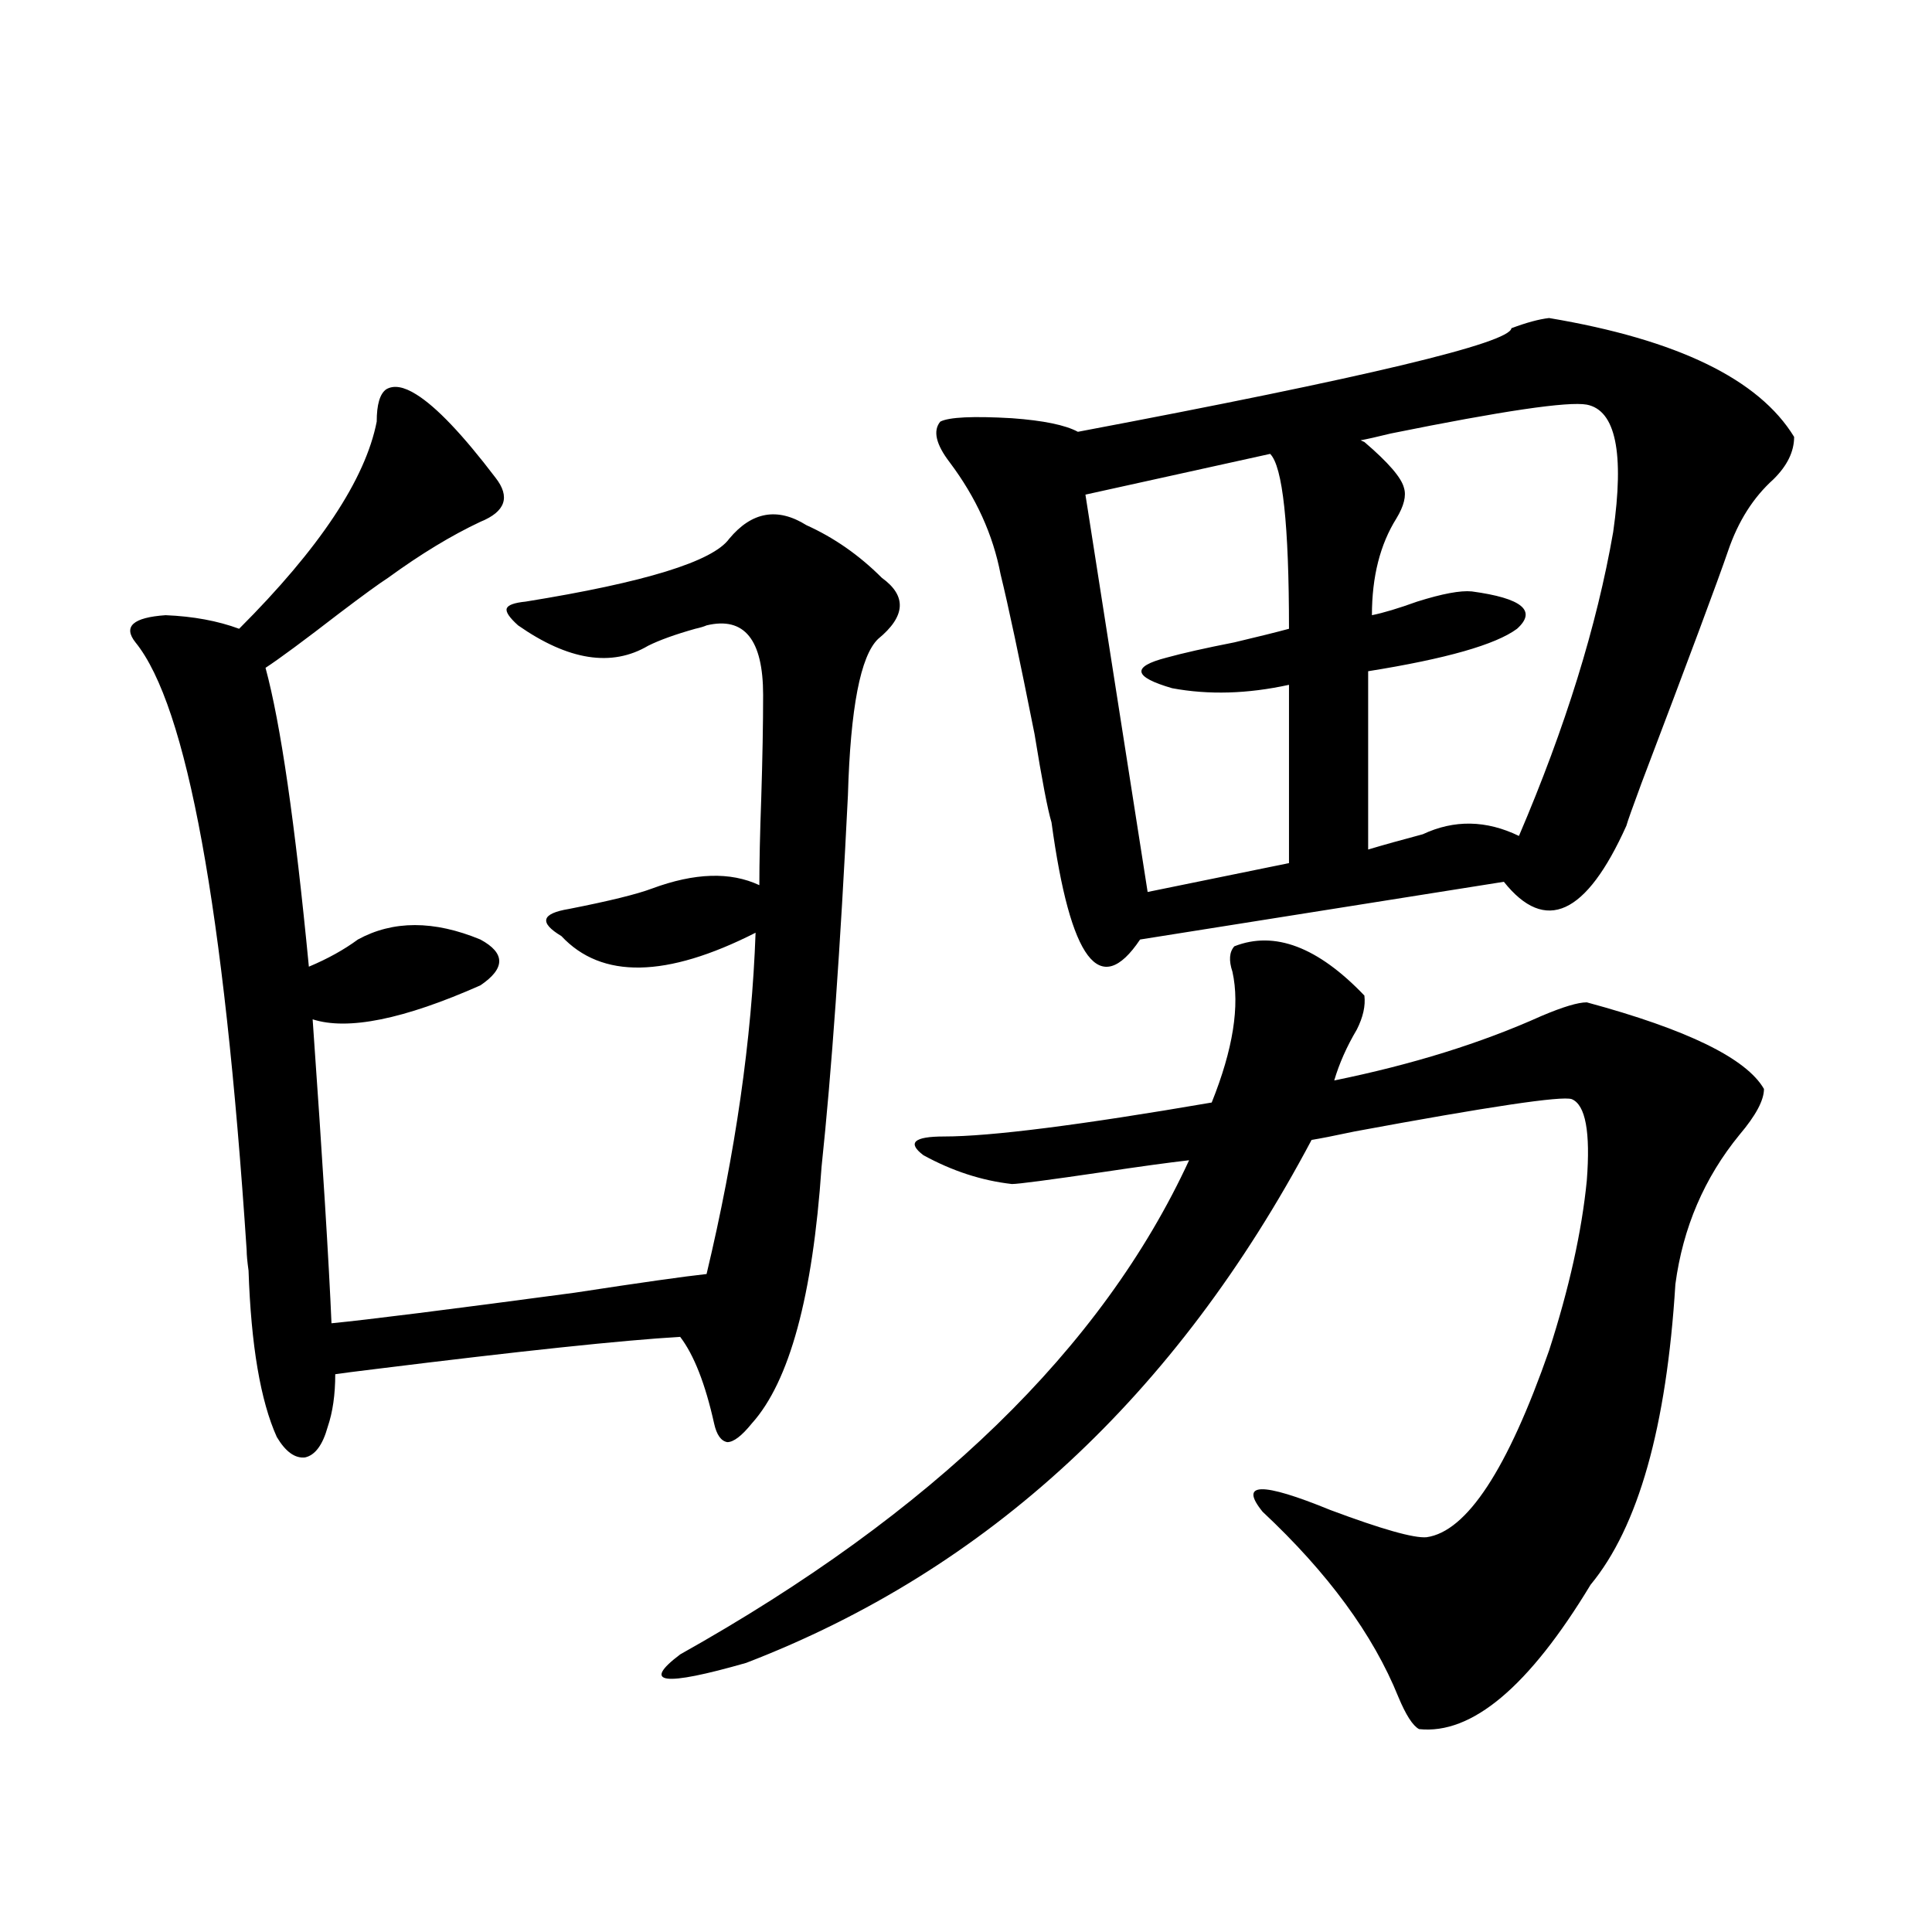<?xml version="1.0" encoding="utf-8"?>
<!-- Generator: Adobe Illustrator 16.0.0, SVG Export Plug-In . SVG Version: 6.00 Build 0)  -->
<!DOCTYPE svg PUBLIC "-//W3C//DTD SVG 1.1//EN" "http://www.w3.org/Graphics/SVG/1.1/DTD/svg11.dtd">
<svg version="1.1" id="图层_1" xmlns="http://www.w3.org/2000/svg" xmlns:xlink="http://www.w3.org/1999/xlink" x="0px" y="0px"
	 width="1000px" height="1000px" viewBox="0 0 1000 1000" enable-background="new 0 0 1000 1000" xml:space="preserve">
<path d="M215.482,204.164c10.396,6.454,24.055,20.806,40.975,43.066c7.805,9.97,5.198,17.578-7.805,22.852
	c-14.969,7.031-30.898,16.699-47.804,29.004c-4.558,2.938-13.018,9.091-25.365,18.457c-18.216,14.063-30.898,23.442-38.048,28.125
	c7.805,28.716,15.274,80.282,22.438,154.688c9.756-4.093,18.201-8.789,25.365-14.063c18.201-9.956,39.344-9.956,63.413,0
	c13.003,7.031,13.003,14.941,0,23.73c-39.679,17.578-68.626,23.442-86.827,17.578c5.198,73.828,8.445,126.274,9.756,157.324
	c18.201-1.758,60.151-7.031,125.851-15.82c34.466-5.273,57.225-8.487,68.291-9.668c14.954-62.69,23.414-121.577,25.365-176.66
	c-46.188,23.442-79.678,24.032-100.485,1.758c-5.854-3.516-8.46-6.44-7.805-8.789c0.641-2.335,4.543-4.093,11.707-5.273
	c20.808-4.093,35.121-7.608,42.926-10.547c22.104-8.198,40.64-8.789,55.608-1.758c0-11.714,0.32-26.655,0.976-44.824
	c0.641-20.503,0.976-38.37,0.976-53.613c0-28.702-9.756-40.718-29.268-36.035c-1.311,0.591-3.262,1.181-5.854,1.758
	c-10.411,2.938-18.536,5.864-24.39,8.789c-18.871,11.138-41.31,7.622-67.315-10.547c-4.558-4.093-6.509-7.031-5.854-8.789
	c0.641-1.758,3.902-2.925,9.756-3.516c61.782-9.956,96.903-20.792,105.363-32.52c11.707-14.063,25.03-16.397,39.999-7.031
	c14.299,6.454,27.316,15.532,39.023,27.246c13.003,9.38,12.348,19.927-1.951,31.641c-9.115,8.789-14.313,35.747-15.609,80.859
	c-3.902,79.102-8.46,143.262-13.658,192.48c-4.558,66.797-16.585,111.044-36.097,132.715c-5.213,6.454-9.436,9.668-12.683,9.668
	c-3.262-0.577-5.533-3.804-6.829-9.668c-4.558-20.503-10.411-35.444-17.561-44.824c-29.923,1.758-82.604,7.333-158.045,16.699
	c-9.756,1.181-16.585,2.06-20.487,2.637c0,10.547-1.311,19.638-3.902,27.246c-2.606,9.38-6.509,14.653-11.707,15.82
	c-5.213,0.591-10.091-2.925-14.634-10.547c-8.46-18.745-13.338-47.461-14.634-86.133c-0.655-4.683-0.976-8.198-0.976-10.547
	c-11.707-176.948-30.898-281.827-57.56-314.648c-6.509-8.198-1.311-12.882,15.609-14.063c14.299,0.591,26.981,2.938,38.048,7.031
	c41.615-41.597,65.364-77.344,71.218-107.227c0-8.789,1.616-14.351,4.878-16.699C203.775,199.192,208.974,200.071,215.482,204.164z
	 M638.887,489.809c20.808-8.198,43.246,0.302,67.315,25.488c0.641,5.273-0.655,11.138-3.902,17.578
	c-5.213,8.789-9.115,17.578-11.707,26.367c40.319-8.198,76.096-19.336,107.314-33.398c11.052-4.683,18.856-7.031,23.414-7.031
	c52.026,14.063,82.59,29.004,91.705,44.824c0,5.864-4.237,13.774-12.683,23.73c-18.216,22.274-29.268,48.052-33.17,77.344
	c-4.558,73.828-19.191,125.684-43.901,155.566c-31.874,52.734-61.462,77.632-88.778,74.707c-3.262-1.758-6.829-7.333-10.731-16.699
	c-13.018-32.231-36.432-64.16-70.242-95.801c-12.362-15.229-0.655-15.519,35.121-0.879c26.661,9.97,43.246,14.653,49.755,14.063
	c20.808-2.925,41.95-35.156,63.413-96.68c10.396-32.218,16.905-61.523,19.512-87.891c1.951-25.187-0.655-39.249-7.805-42.188
	c-5.213-1.758-42.605,3.817-112.192,16.699c-11.066,2.349-18.536,3.817-22.438,4.395
	C608.644,722.431,511.085,812.669,386.21,860.707c-42.926,12.305-54.313,10.835-34.146-4.395
	c130.729-73.237,218.531-158.491,263.408-255.762c-10.411,1.181-25.365,3.228-44.877,6.152c-27.972,4.106-43.581,6.152-46.828,6.152
	c-15.609-1.758-30.898-6.729-45.853-14.941c-8.46-6.44-4.878-9.668,10.731-9.668c24.055,0,70.242-5.851,138.533-17.578
	c11.052-27.534,14.634-50.098,10.731-67.676C635.96,497.142,636.28,492.747,638.887,489.809z M801.81,164.613
	c66.34,11.138,108.61,31.641,126.826,61.523c0,7.622-3.582,14.941-10.731,21.973c-10.411,9.38-18.216,21.685-23.414,36.914
	c-5.213,15.243-20.167,55.371-44.877,120.41c-4.558,12.305-7.164,19.638-7.805,21.973c-20.822,46.294-41.95,55.962-63.413,29.004
	l-188.288,29.883c-20.822,31.063-36.097,10.849-45.853-60.645c-1.951-6.44-4.878-21.671-8.78-45.703
	c-7.805-39.249-13.658-66.797-17.561-82.617c-3.902-20.503-12.683-39.839-26.341-58.008c-7.164-9.366-8.78-16.397-4.878-21.094
	c4.543-2.335,16.905-2.925,37.072-1.758c16.25,1.181,27.637,3.516,34.146,7.031c148.93-28.125,223.729-45.991,224.385-53.613
	C790.103,166.962,796.597,165.204,801.81,164.613z M657.423,234.926l-95.607,21.094l32.194,205.664l73.169-14.941v-92.285
	c-21.463,4.696-41.63,5.273-60.486,1.758c-20.167-5.851-21.143-11.124-2.927-15.82c8.445-2.335,20.152-4.972,35.121-7.91
	c12.348-2.925,21.783-5.273,28.292-7.031C667.179,271.552,663.917,241.38,657.423,234.926z M821.321,209.438
	c-9.756-1.758-43.581,3.228-101.461,14.941c-7.164,1.758-12.362,2.938-15.609,3.516l1.951,0.879
	c12.348,10.547,19.177,18.457,20.487,23.73c1.296,4.106,0,9.38-3.902,15.82c-8.46,13.485-12.683,30.185-12.683,50.098
	c5.854-1.167,13.658-3.516,23.414-7.031c13.003-4.093,22.438-5.851,28.292-5.273c26.006,3.516,33.811,9.97,23.414,19.336
	c-11.066,8.212-36.752,15.532-77.071,21.973v92.285c7.805-2.335,17.226-4.972,28.292-7.91c16.25-7.608,32.835-7.319,49.755,0.879
	c24.055-56.25,40.319-108.683,48.779-157.324C840.833,234.349,836.275,212.376,821.321,209.438z"/>
</svg>
